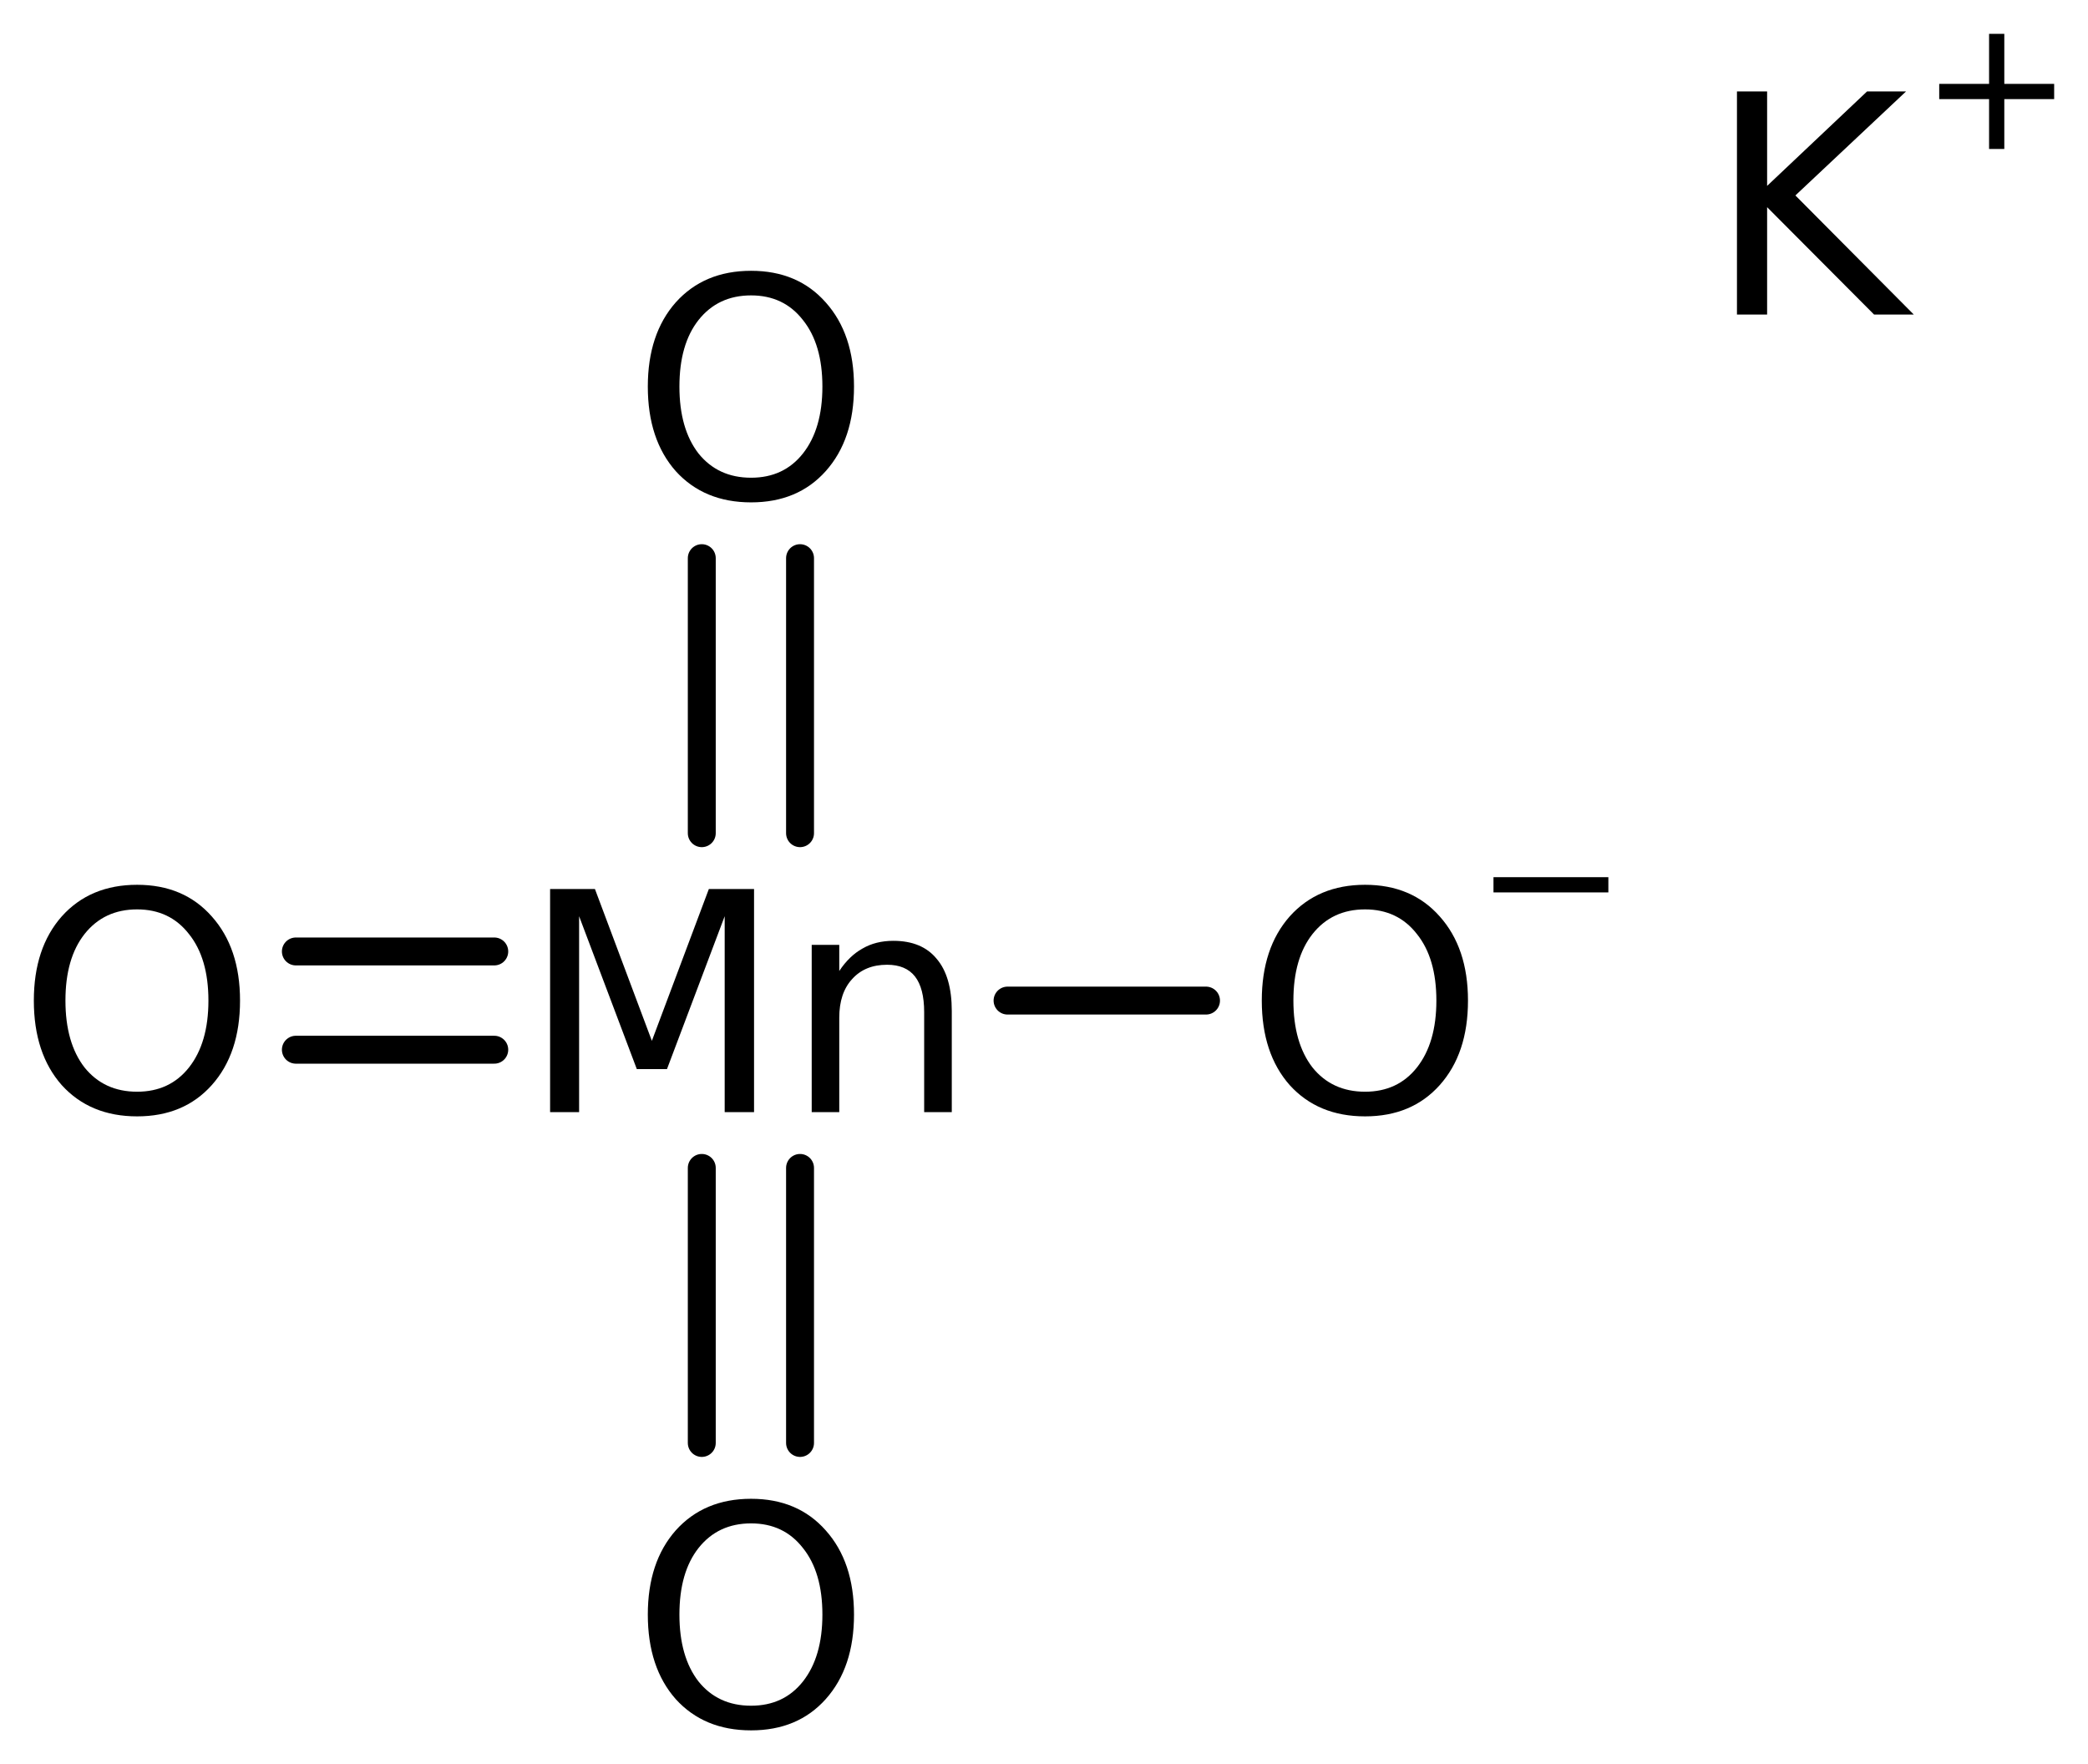 <?xml version='1.0' encoding='UTF-8'?>
<!DOCTYPE svg PUBLIC "-//W3C//DTD SVG 1.1//EN" "http://www.w3.org/Graphics/SVG/1.1/DTD/svg11.dtd">
<svg version='1.2' xmlns='http://www.w3.org/2000/svg' xmlns:xlink='http://www.w3.org/1999/xlink' width='34.552mm' height='29.193mm' viewBox='0 0 34.552 29.193'>
  <desc>Generated by the Chemistry Development Kit (http://github.com/cdk)</desc>
  <g stroke-linecap='round' stroke-linejoin='round' stroke='#000000' stroke-width='.462' fill='#000000'>
    <rect x='.0' y='.0' width='35.0' height='30.0' fill='#FFFFFF' stroke='none'/>
    <g id='mol1' class='mol'>
      <line id='mol1bnd1' class='bond' x1='19.957' y1='16.557' x2='16.673' y2='16.557'/>
      <g id='mol1bnd2' class='bond'>
        <line x1='13.239' y1='19.326' x2='13.239' y2='23.877'/>
        <line x1='11.613' y1='19.326' x2='11.613' y2='23.877'/>
      </g>
      <g id='mol1bnd3' class='bond'>
        <line x1='11.613' y1='13.787' x2='11.613' y2='9.236'/>
        <line x1='13.239' y1='13.787' x2='13.239' y2='9.236'/>
      </g>
      <g id='mol1bnd4' class='bond'>
        <line x1='8.179' y1='17.37' x2='4.896' y2='17.37'/>
        <line x1='8.179' y1='15.744' x2='4.896' y2='15.744'/>
      </g>
      <g id='mol1atm1' class='atom'>
        <path d='M22.589 15.048q-.547 .0 -.87 .408q-.316 .401 -.316 1.101q.0 .699 .316 1.107q.323 .401 .87 .401q.541 .0 .858 -.401q.322 -.408 .322 -1.107q.0 -.7 -.322 -1.101q-.317 -.408 -.858 -.408zM22.589 14.641q.773 -.0 1.235 .523q.468 .523 .468 1.393q.0 .876 -.468 1.399q-.462 .517 -1.235 .517q-.778 -.0 -1.247 -.517q-.462 -.523 -.462 -1.399q-.0 -.87 .462 -1.393q.469 -.523 1.247 -.523z' stroke='none'/>
        <path d='M24.714 14.515h1.901v.252h-1.901v-.252z' stroke='none'/>
      </g>
      <path id='mol1atm2' class='atom' d='M9.103 14.711h.742l.942 2.512l.943 -2.512h.748v3.692h-.486v-3.242l-.955 2.53h-.499l-.955 -2.53v3.242h-.48v-3.692zM15.75 16.73v1.673h-.457v-1.655q.0 -.395 -.152 -.59q-.152 -.194 -.462 -.194q-.365 -.0 -.578 .237q-.213 .231 -.213 .639v1.563h-.456v-2.768h.456v.432q.165 -.249 .384 -.371q.219 -.128 .511 -.128q.474 .0 .717 .298q.25 .292 .25 .864z' stroke='none'/>
      <path id='mol1atm3' class='atom' d='M12.429 25.208q-.547 .0 -.87 .408q-.316 .401 -.316 1.101q.0 .699 .316 1.107q.323 .401 .87 .401q.541 .0 .858 -.401q.322 -.408 .322 -1.107q.0 -.7 -.322 -1.101q-.317 -.408 -.858 -.408zM12.429 24.801q.773 -.0 1.235 .523q.468 .523 .468 1.393q.0 .876 -.468 1.399q-.462 .517 -1.235 .517q-.778 -.0 -1.247 -.517q-.462 -.523 -.462 -1.399q-.0 -.87 .462 -1.393q.469 -.523 1.247 -.523z' stroke='none'/>
      <path id='mol1atm4' class='atom' d='M12.429 4.888q-.547 .0 -.87 .408q-.316 .401 -.316 1.101q.0 .699 .316 1.107q.323 .401 .87 .401q.541 .0 .858 -.401q.322 -.408 .322 -1.107q.0 -.7 -.322 -1.101q-.317 -.408 -.858 -.408zM12.429 4.481q.773 -.0 1.235 .523q.468 .523 .468 1.393q.0 .876 -.468 1.399q-.462 .517 -1.235 .517q-.778 -.0 -1.247 -.517q-.462 -.523 -.462 -1.399q.0 -.87 .462 -1.393q.469 -.523 1.247 -.523z' stroke='none'/>
      <path id='mol1atm5' class='atom' d='M2.269 15.048q-.547 .0 -.87 .408q-.316 .401 -.316 1.101q.0 .699 .316 1.107q.323 .401 .87 .401q.541 .0 .858 -.401q.322 -.408 .322 -1.107q.0 -.7 -.322 -1.101q-.317 -.408 -.858 -.408zM2.269 14.641q.773 -.0 1.235 .523q.468 .523 .468 1.393q.0 .876 -.468 1.399q-.462 .517 -1.235 .517q-.778 -.0 -1.247 -.517q-.462 -.523 -.462 -1.399q-.0 -.87 .462 -1.393q.469 -.523 1.247 -.523z' stroke='none'/>
      <g id='mol1atm6' class='atom'>
        <path d='M28.743 1.513h.499v1.563l1.654 -1.563h.645l-1.831 1.721l1.959 1.971h-.657l-1.77 -1.777v1.777h-.499v-3.692z' stroke='none'/>
        <path d='M33.167 .56v.828h.825v.252h-.825v.825h-.252v-.825h-.825v-.252h.825v-.828h.252z' stroke='none'/>
      </g>
    </g>
  </g>
</svg>
